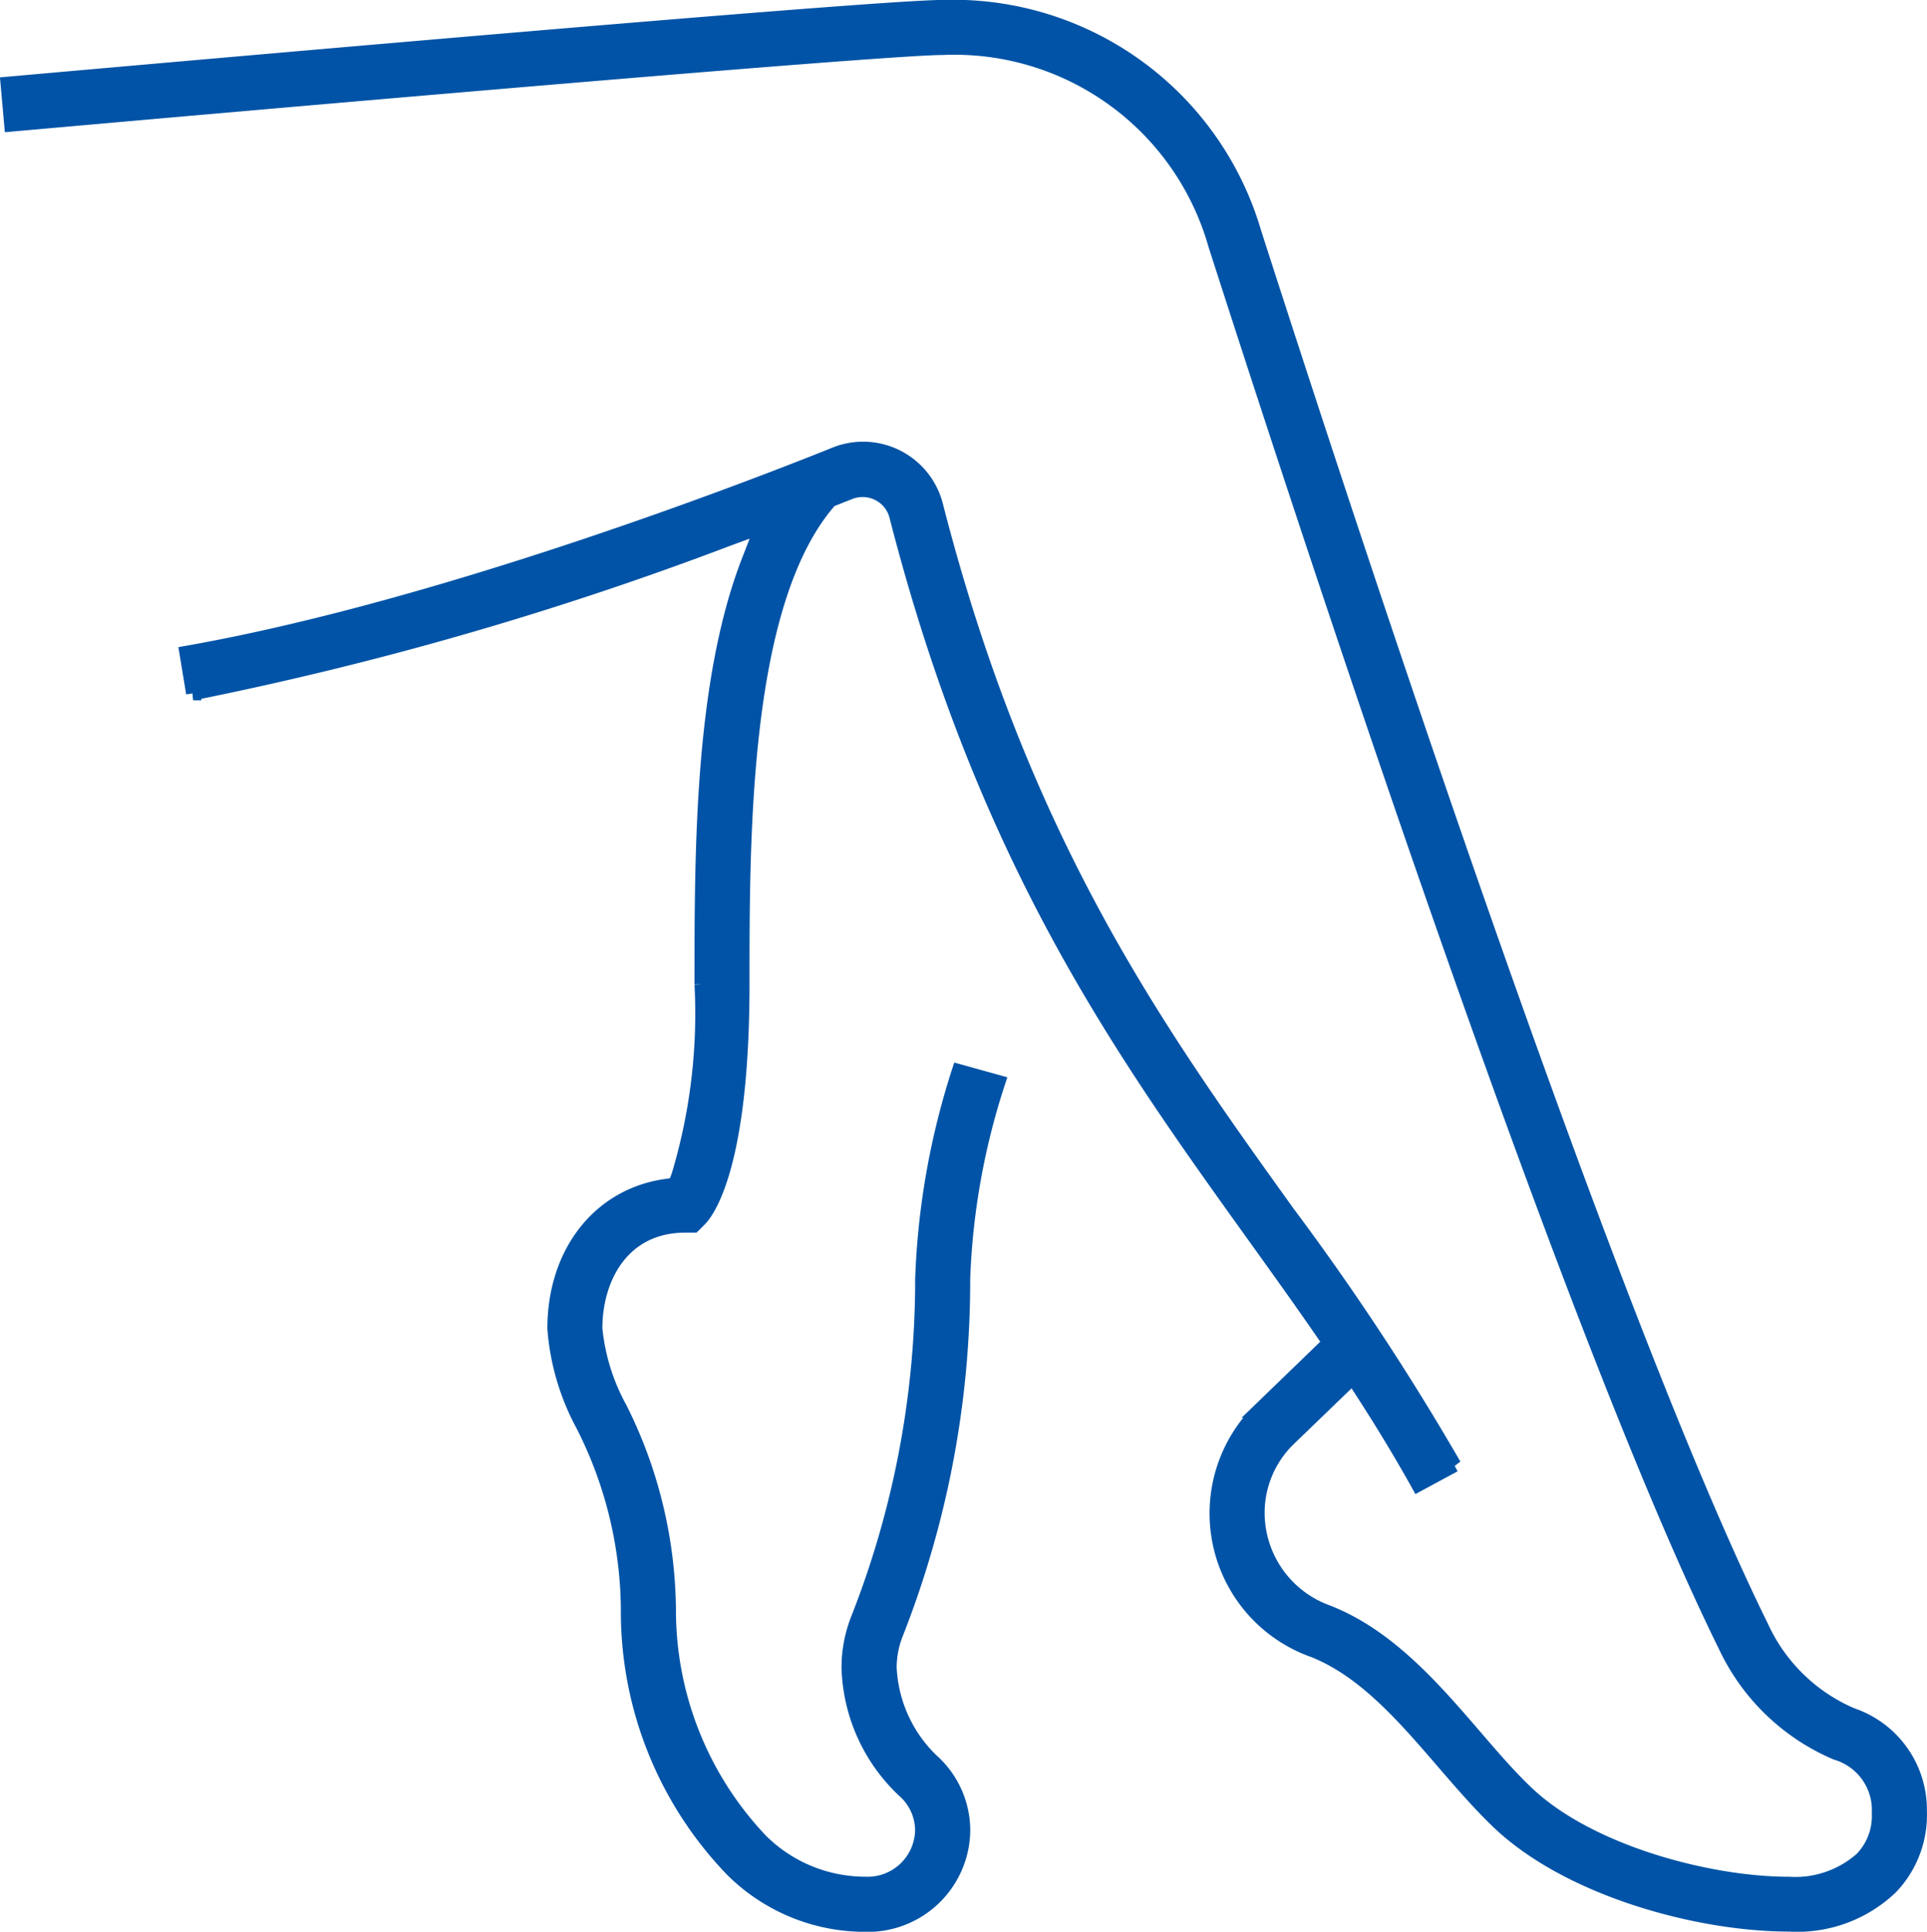 <svg xmlns="http://www.w3.org/2000/svg" width="68.357" height="68.512" viewBox="0 0 68.357 68.512"><path id="icon" d="M1594.251,835.5l-.041-.016a6.2,6.2,0,0,1-3.177-3.1c-5.215-10.571-13.516-35.53-18-49.465a11.133,11.133,0,0,0-11.05-8c-2.352,0-25.634,2.053-33.176,2.723l.129,1.447c8.316-.742,30.9-2.718,33.046-2.718a9.621,9.621,0,0,1,9.667,6.994c4.5,13.985,12.835,39.035,18.087,49.677a7.652,7.652,0,0,0,3.939,3.8,2.108,2.108,0,0,1,1.511,2.135,2.181,2.181,0,0,1-.613,1.625,3.547,3.547,0,0,1-2.575.881c-2.864,0-7.1-1.13-9.3-3.224-.615-.582-1.213-1.277-1.847-2.013-1.449-1.682-3.084-3.58-5.255-4.412a3.747,3.747,0,0,1-2.448-3.479,3.647,3.647,0,0,1,1.067-2.606l2.312-2.231.381.592c.726,1.125,1.361,2.18,1.937,3.214l1.279-.691a91.231,91.231,0,0,0-5.909-8.96c-4.622-6.44-9.4-13.1-12.47-25.062a2.671,2.671,0,0,0-3.231-1.947,2.513,2.513,0,0,0-.347.112c-2.229.9-13.693,5.411-23.015,7.05l.236,1.433a119.877,119.877,0,0,0,18.975-5.469l1.2-.441-.464,1.194c-1.676,4.307-1.676,10.258-1.676,15.04a19.939,19.939,0,0,1-.82,6.786l-.121.318-.338.049c-2.356.338-3.94,2.37-3.94,5.056a8.548,8.548,0,0,0,1.007,3.421,14.622,14.622,0,0,1,1.6,6.556,13.189,13.189,0,0,0,3.694,9.216,6.677,6.677,0,0,0,4.7,1.951,3.384,3.384,0,0,0,3.5-3.336,3.324,3.324,0,0,0-1-2.38,4.886,4.886,0,0,1-1.611-3.414,3.282,3.282,0,0,1,.218-1.158,34.159,34.159,0,0,0,2.391-12.622,25.194,25.194,0,0,1,1.248-6.977l-1.4-.389a26.972,26.972,0,0,0-1.3,7.366,32.818,32.818,0,0,1-2.306,12.119,4.727,4.727,0,0,0-.307,1.66,6.222,6.222,0,0,0,2.045,4.447,1.882,1.882,0,0,1,.565,1.347,1.934,1.934,0,0,1-2.024,1.882,5.251,5.251,0,0,1-3.7-1.535,11.869,11.869,0,0,1-3.259-8.179,16.228,16.228,0,0,0-1.724-7.136,7.345,7.345,0,0,1-.886-2.841c0-1.818.986-3.651,3.188-3.651h.3l.213-.213c.254-.254,1.518-1.847,1.518-8.344,0-5.367,0-13.479,3.021-17.061l.093-.111.72-.285a1.249,1.249,0,0,1,.963.045,1.223,1.223,0,0,1,.631.7c.01.028.021.064.031.1,3.138,12.226,7.989,18.985,12.679,25.522l.031.043c.821,1.145,1.6,2.226,2.376,3.353l.279.4-2.5,2.417a5.155,5.155,0,0,0,1.869,8.476l.005,0c1.831.7,3.271,2.372,4.663,3.987.639.741,1.3,1.505,1.964,2.138,2.5,2.377,7.077,3.621,10.3,3.621a4.811,4.811,0,0,0,3.614-1.318,3.708,3.708,0,0,0,1.027-2.7A3.549,3.549,0,0,0,1594.251,835.5Z" transform="translate(-1528.537 -774.671)" fill="#0053a6" stroke="#0053a6" stroke-width="0.5"></path></svg>